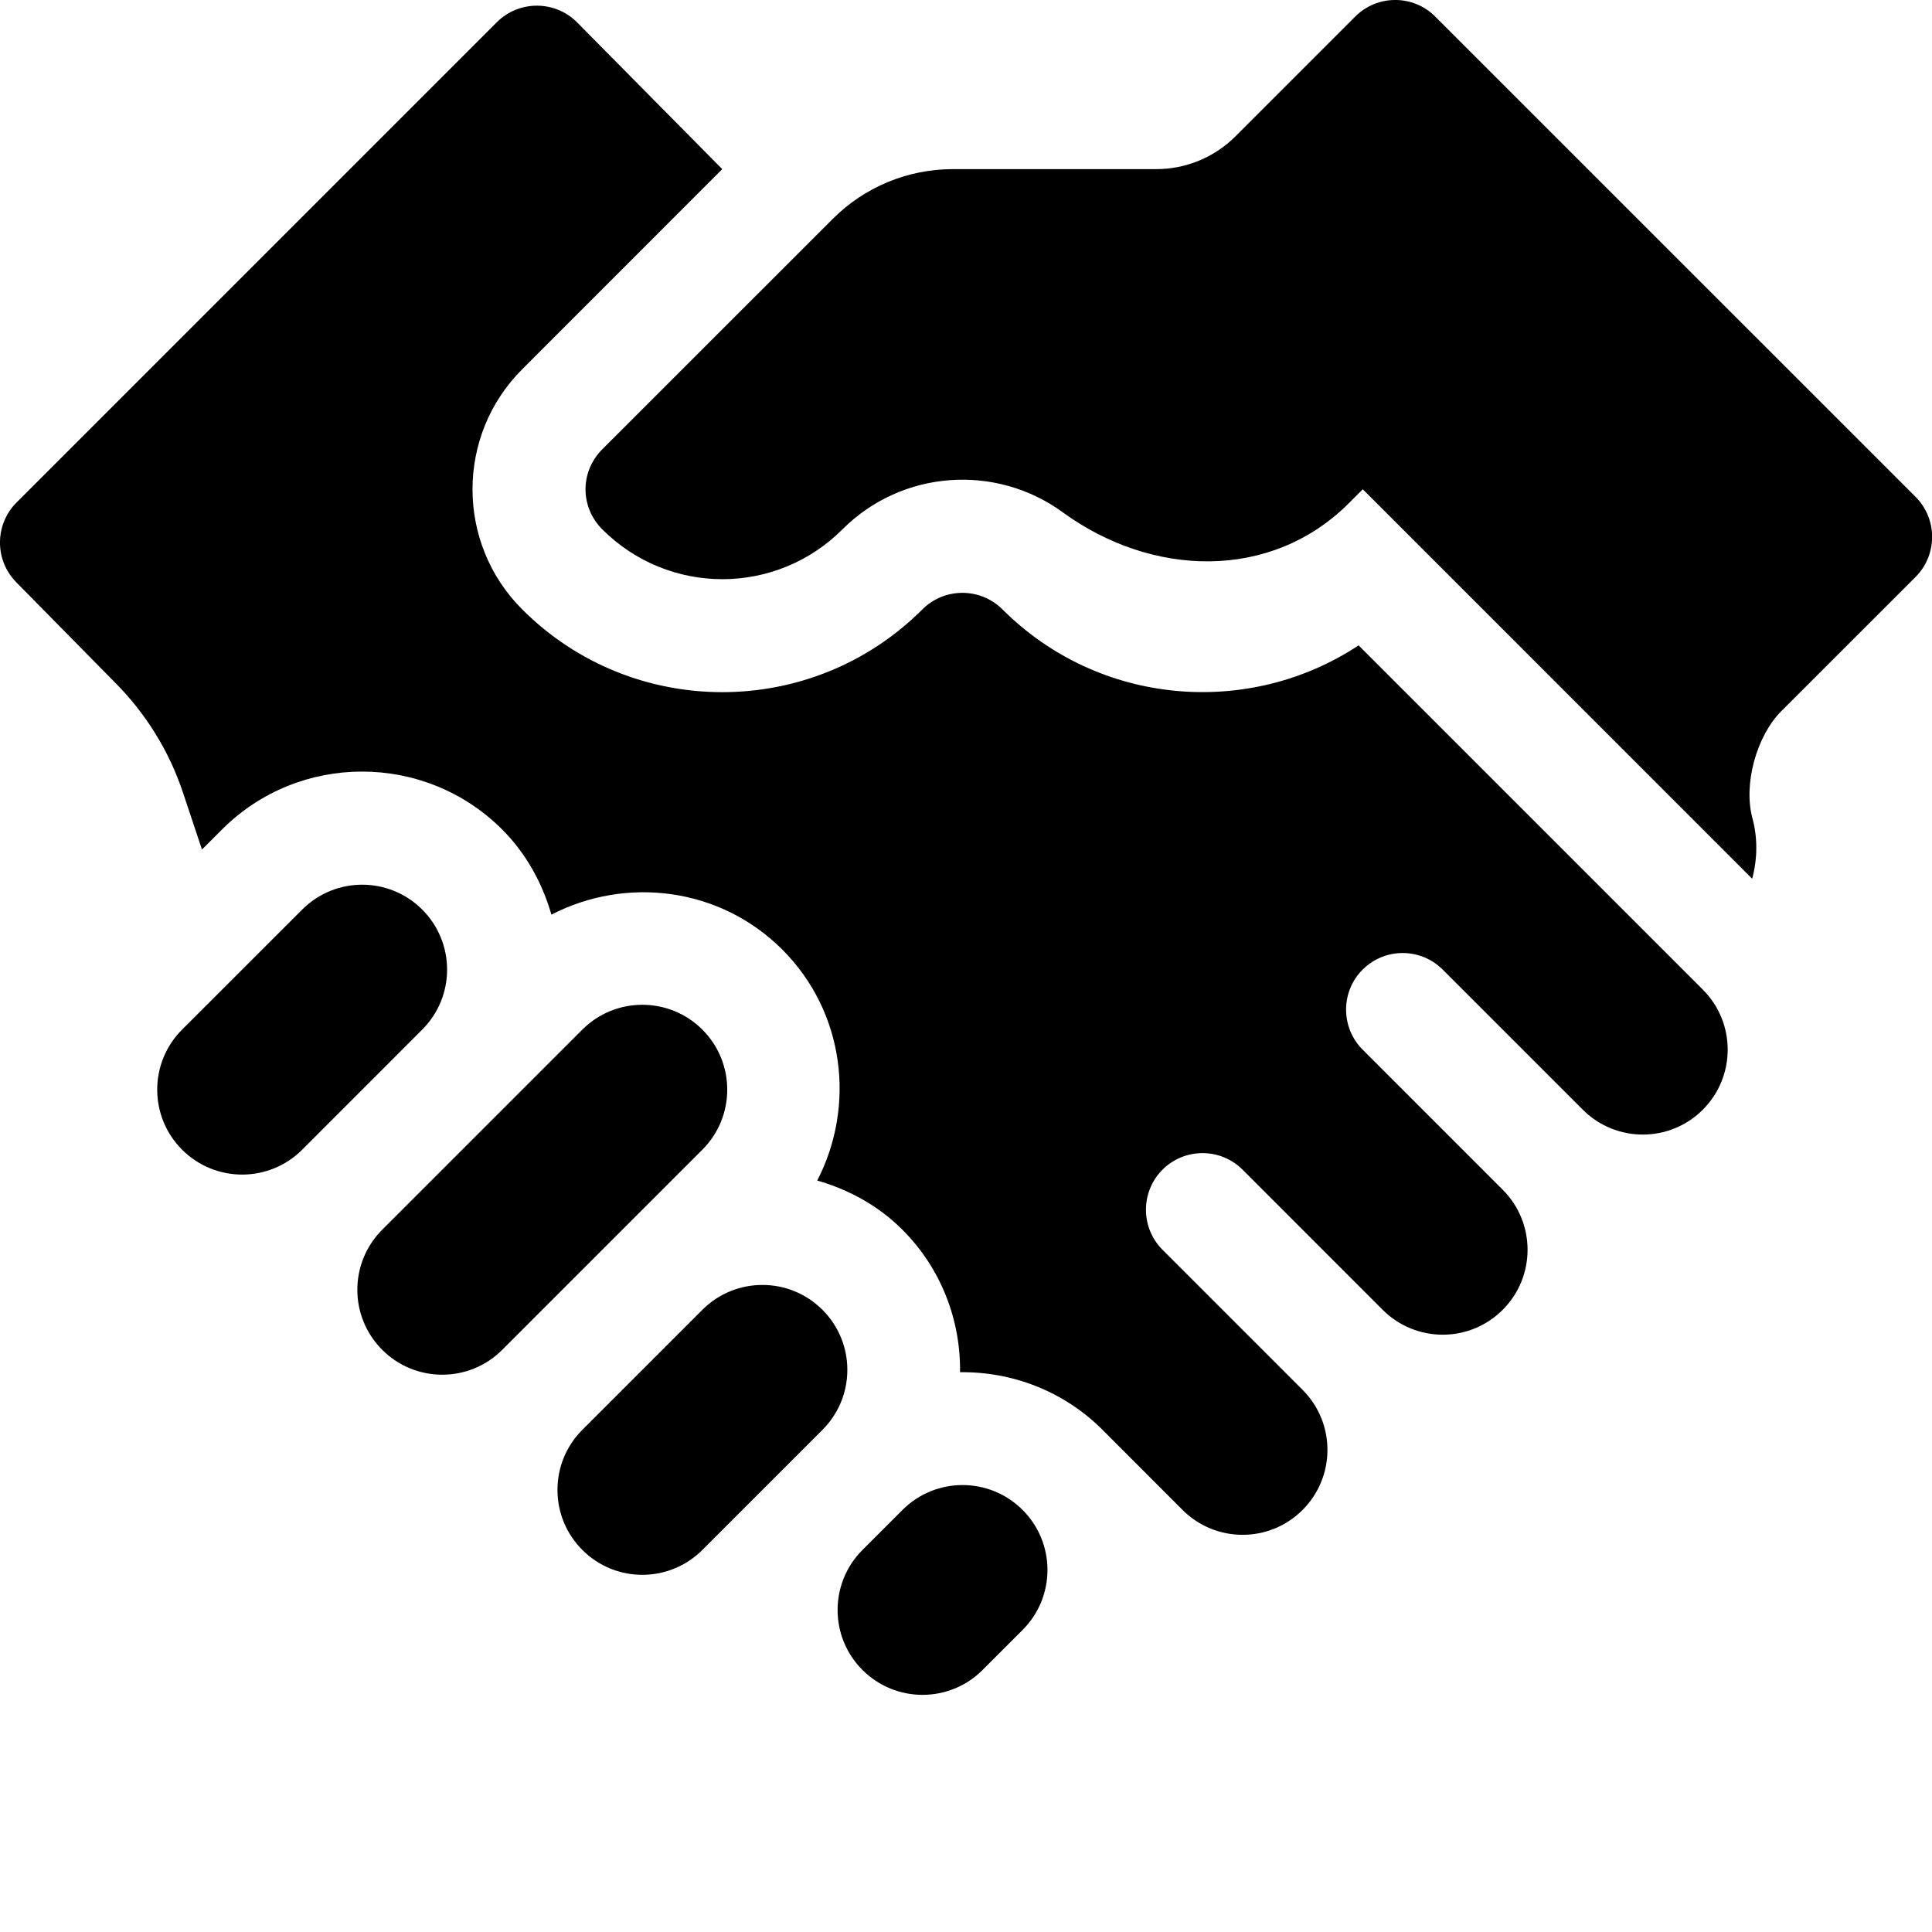 <svg xmlns="http://www.w3.org/2000/svg" width="24" height="24" viewBox="0 0 24 24" fill="none"><g clip-path="url(#clip0_1176_1405)"><path d="M3.754 11.299L2.262 12.79C1.85 13.202 1.85 13.87 2.262 14.282C2.674 14.694 3.342 14.694 3.754 14.282L5.245 12.79C5.657 12.379 5.657 11.711 5.245 11.299C4.833 10.887 4.166 10.887 3.754 11.299ZM8.725 16.271L7.234 17.762C6.822 18.174 6.822 18.842 7.234 19.254C7.646 19.666 8.313 19.666 8.725 19.254L10.217 17.762C10.629 17.35 10.629 16.683 10.217 16.271C9.805 15.859 9.137 15.859 8.725 16.271ZM12.206 20.745L12.703 20.248C13.115 19.836 13.115 19.168 12.703 18.757C12.291 18.345 11.623 18.345 11.211 18.757L10.714 19.254C10.302 19.666 10.302 20.334 10.714 20.745C11.126 21.157 11.794 21.157 12.206 20.745ZM7.234 12.79L4.748 15.276C4.336 15.688 4.336 16.356 4.748 16.768C5.16 17.18 5.828 17.18 6.239 16.768L8.725 14.282C9.137 13.87 9.137 13.202 8.725 12.79C8.313 12.379 7.646 12.379 7.234 12.79V12.79Z" fill="black"></path><path d="M8.972 2.101L7.167 0.276C6.892 0.002 6.447 0.002 6.172 0.276L0.206 6.242C-0.069 6.517 -0.069 6.962 0.206 7.237L1.425 8.475C1.811 8.861 2.102 9.331 2.274 9.849L2.509 10.553L2.758 10.304C3.717 9.345 5.278 9.345 6.238 10.304C6.542 10.609 6.738 10.976 6.85 11.362C7.776 10.883 8.942 11.02 9.718 11.796C10.494 12.572 10.631 13.738 10.152 14.665C10.538 14.776 10.906 14.972 11.21 15.276C11.697 15.763 11.934 16.406 11.926 17.046C12.566 17.038 13.209 17.275 13.696 17.762L14.69 18.757C15.102 19.169 15.77 19.169 16.181 18.757C16.593 18.345 16.593 17.677 16.181 17.265L14.441 15.525C14.167 15.25 14.167 14.805 14.441 14.53C14.716 14.256 15.161 14.256 15.436 14.53L17.176 16.271C17.588 16.683 18.256 16.683 18.667 16.271C19.079 15.859 19.079 15.191 18.667 14.779L16.927 13.039C16.653 12.764 16.653 12.319 16.927 12.045C17.202 11.77 17.647 11.77 17.922 12.045L19.662 13.785C20.074 14.197 20.741 14.197 21.153 13.785C21.565 13.373 21.565 12.705 21.153 12.293L16.877 8.017C15.513 8.919 13.653 8.77 12.453 7.57C12.178 7.296 11.733 7.296 11.458 7.57C10.088 8.941 7.857 8.941 6.487 7.57C5.664 6.748 5.664 5.409 6.487 4.587L8.972 2.101Z" fill="black"></path><path d="M17.829 0.206C17.555 -0.069 17.11 -0.069 16.835 0.206L15.348 1.693C15.087 1.954 14.733 2.101 14.363 2.101H11.836C11.277 2.101 10.74 2.323 10.345 2.719L7.482 5.581C7.204 5.86 7.204 6.297 7.482 6.576C8.308 7.401 9.64 7.401 10.465 6.576C11.209 5.832 12.374 5.761 13.199 6.362C14.308 7.171 15.787 7.22 16.757 6.25L16.929 6.078L21.766 10.916C21.833 10.668 21.835 10.406 21.769 10.163C21.655 9.741 21.82 9.142 22.129 8.833L23.796 7.167C24.07 6.892 24.07 6.447 23.796 6.172L17.829 0.206Z" fill="black"></path></g><defs><clipPath id="clip0_1176_1405"><rect width="24" height="24" fill="white"></rect></clipPath></defs></svg>